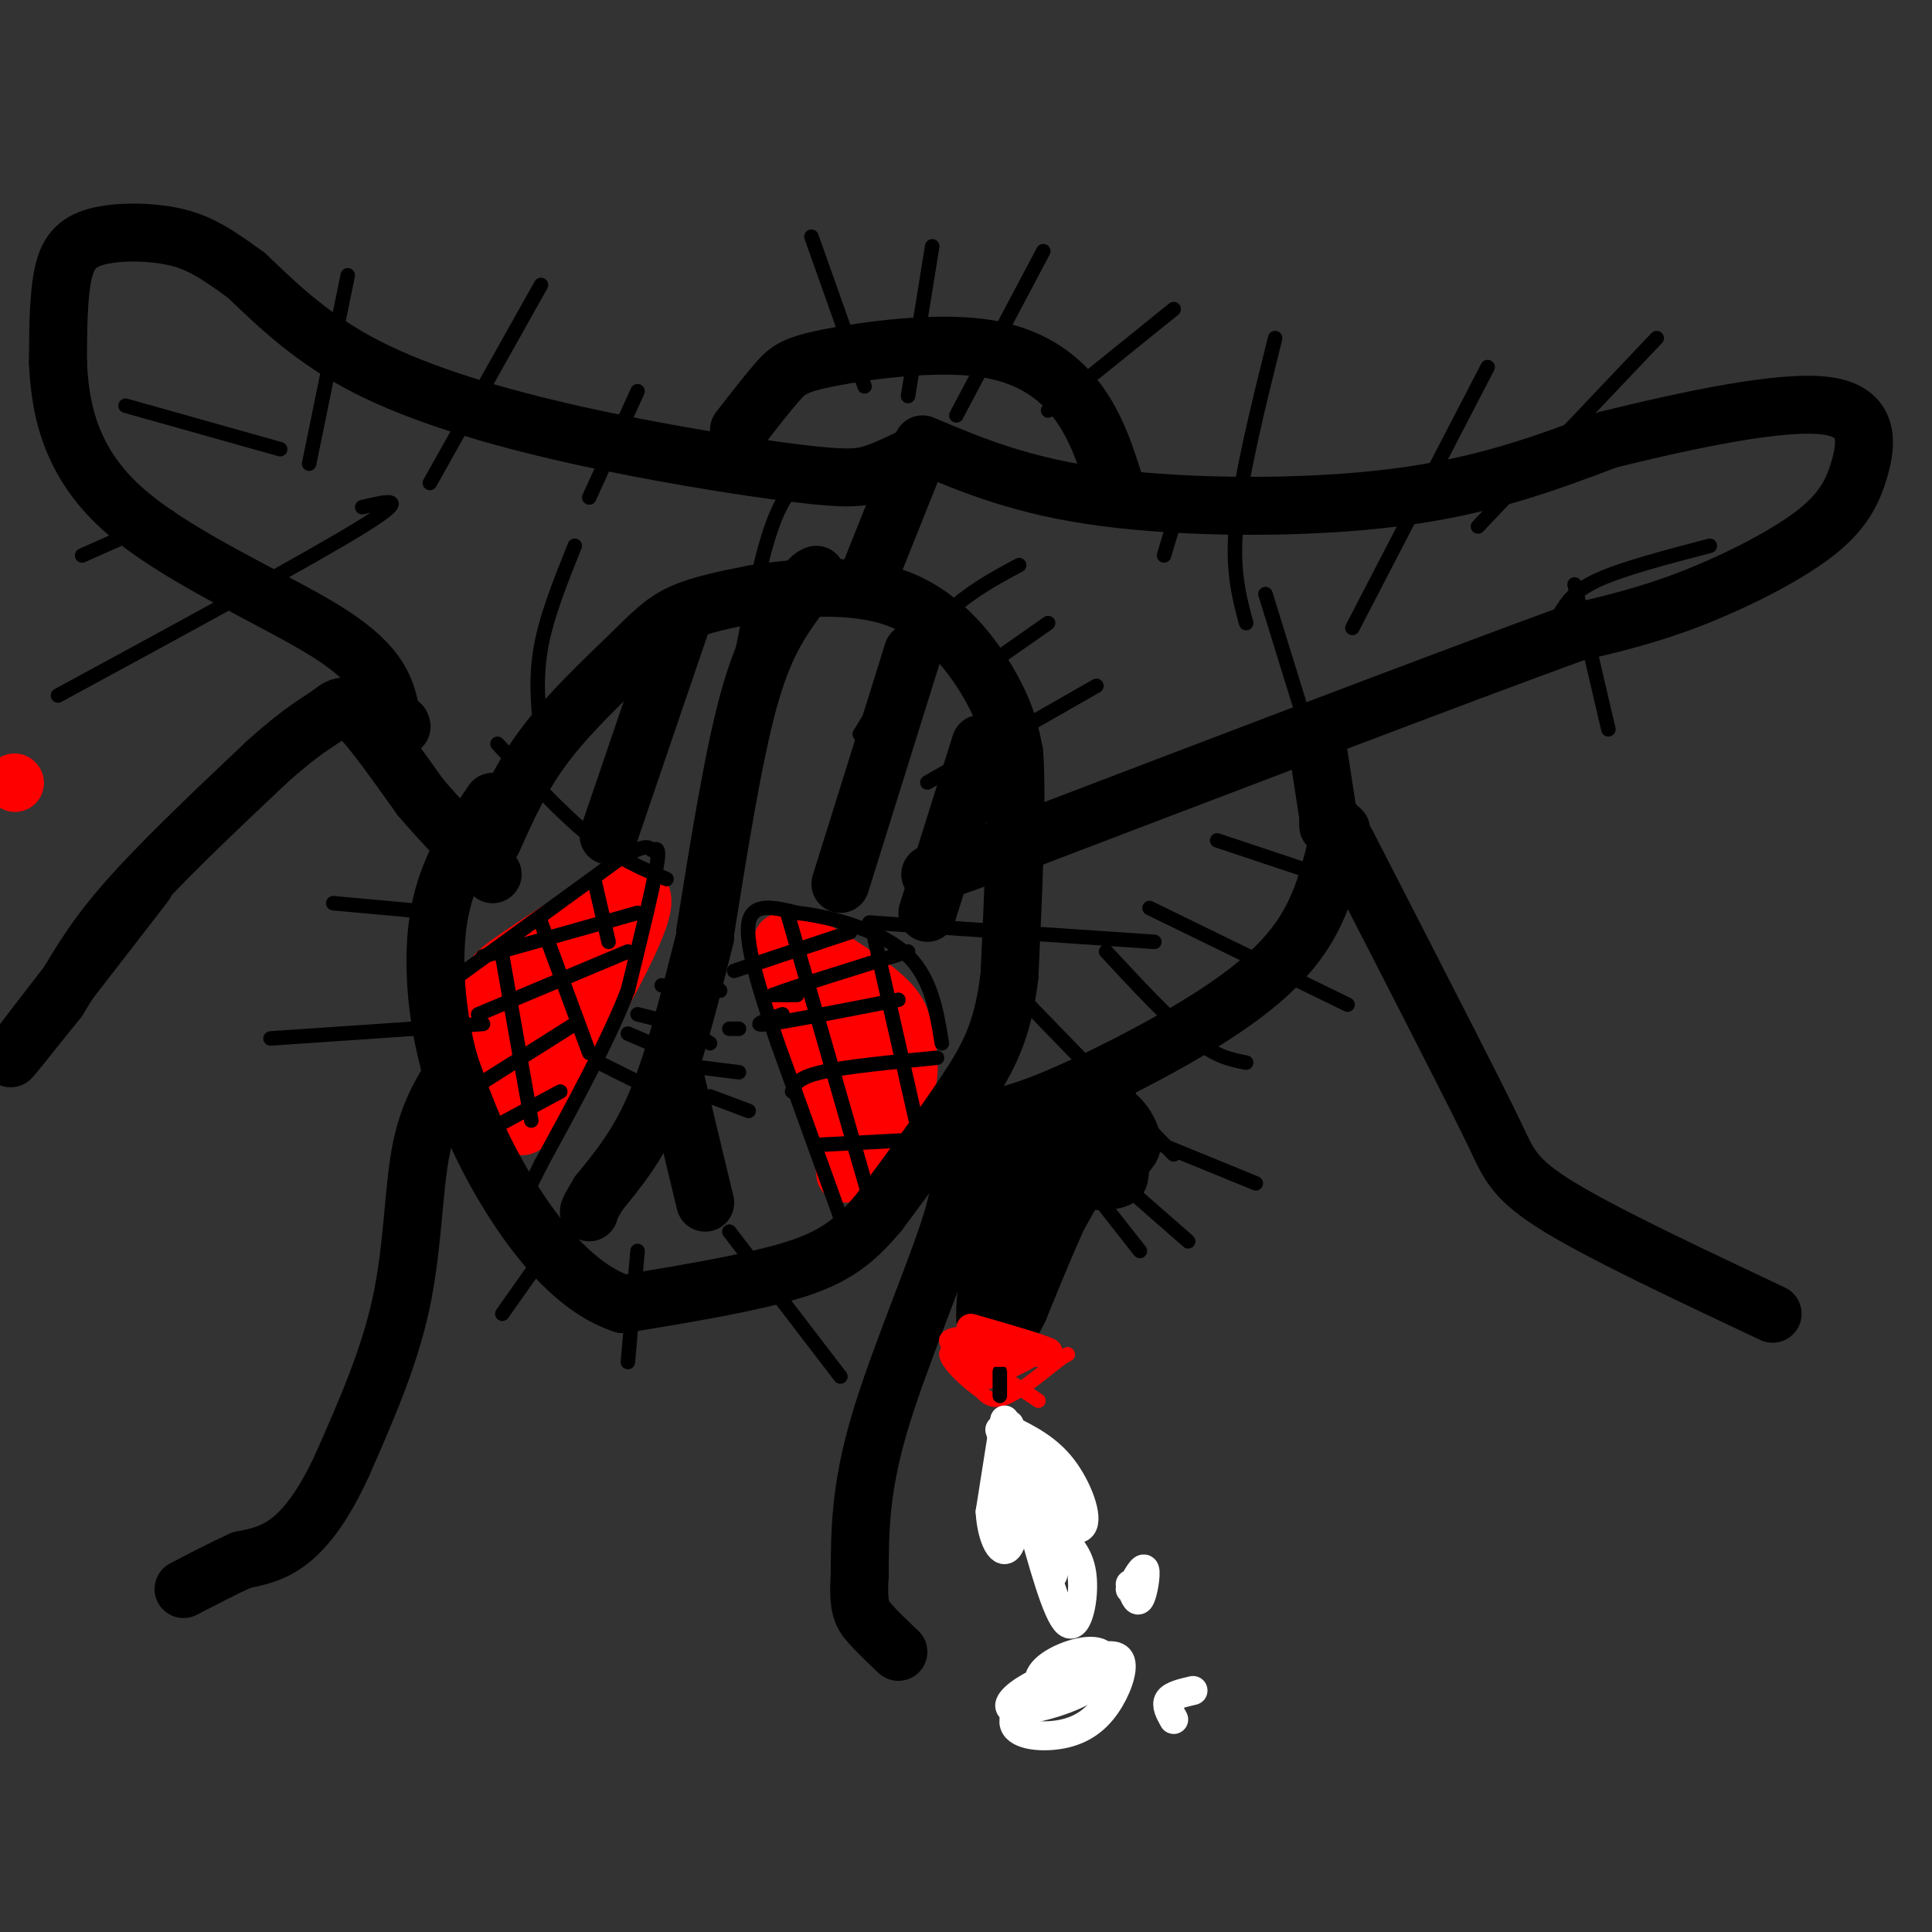 <svg viewBox='0 0 400 400' version='1.1' xmlns='http://www.w3.org/2000/svg' xmlns:xlink='http://www.w3.org/1999/xlink'><rect x="0" y="0" width="400" height="400" fill="#333333" stroke="none"/><g fill='none' stroke='#000000' stroke-width='12' stroke-linecap='round' stroke-linejoin='round'><path d='M30,183c-12.000,15.500 -24.000,31.000 -27,35c-3.000,4.000 3.000,-3.500 9,-11'/><path d='M12,207c2.956,-4.600 5.844,-10.600 13,-19c7.156,-8.400 18.578,-19.200 30,-30'/><path d='M55,158c7.381,-6.702 10.833,-8.458 13,-10c2.167,-1.542 3.048,-2.869 6,0c2.952,2.869 7.976,9.935 13,17'/><path d='M87,165c4.667,5.500 9.833,10.750 15,16'/><path d='M94,222c-2.778,4.467 -5.556,8.933 -7,17c-1.444,8.067 -1.556,19.733 -4,31c-2.444,11.267 -7.222,22.133 -12,33'/><path d='M71,303c-3.867,8.511 -7.533,13.289 -11,16c-3.467,2.711 -6.733,3.356 -10,4'/><path d='M50,323c-3.667,1.667 -7.833,3.833 -12,6'/><path d='M197,238c1.578,2.356 3.156,4.711 0,15c-3.156,10.289 -11.044,28.511 -15,42c-3.956,13.489 -3.978,22.244 -4,31'/><path d='M178,326c-0.444,6.778 0.444,8.222 2,10c1.556,1.778 3.778,3.889 6,6'/><path d='M367,272c-17.356,-8.178 -34.711,-16.356 -44,-22c-9.289,-5.644 -10.511,-8.756 -13,-14c-2.489,-5.244 -6.244,-12.622 -10,-20'/><path d='M300,216c-5.167,-10.167 -13.083,-25.583 -21,-41'/><path d='M279,175c-4.167,-7.500 -4.083,-5.750 -4,-4'/></g>
<g fill='none' stroke='#ff0000' stroke-width='12' stroke-linecap='round' stroke-linejoin='round'><path d='M103,235c-1.667,-10.044 -3.333,-20.089 -3,-26c0.333,-5.911 2.667,-7.689 6,-10c3.333,-2.311 7.667,-5.156 12,-8'/><path d='M118,191c6.133,-3.956 15.467,-9.844 15,-4c-0.467,5.844 -10.733,23.422 -21,41'/><path d='M112,228c-4.155,7.310 -4.042,5.083 -5,4c-0.958,-1.083 -2.988,-1.024 -1,-7c1.988,-5.976 7.994,-17.988 14,-30'/><path d='M175,243c-0.917,-9.500 -1.833,-19.000 -4,-27c-2.167,-8.000 -5.583,-14.500 -9,-21'/><path d='M162,195c2.289,-1.619 12.510,4.834 18,9c5.490,4.166 6.247,6.045 7,9c0.753,2.955 1.501,6.987 1,10c-0.501,3.013 -2.250,5.006 -4,7'/><path d='M184,230c-1.452,3.679 -3.083,9.375 -4,6c-0.917,-3.375 -1.119,-15.821 -2,-22c-0.881,-6.179 -2.440,-6.089 -4,-6'/><path d='M174,208c-2.643,-2.393 -7.250,-5.375 -10,-7c-2.750,-1.625 -3.643,-1.893 -2,3c1.643,4.893 5.821,14.946 10,25'/><path d='M172,229c2.333,5.500 3.167,6.750 4,8'/><path d='M3,162c0.000,0.000 0.100,0.100 0.1,0.1'/></g>
<g fill='none' stroke='#000000' stroke-width='12' stroke-linecap='round' stroke-linejoin='round'><path d='M146,194c-3.167,12.583 -6.333,25.167 -10,34c-3.667,8.833 -7.833,13.917 -12,19'/><path d='M124,247c-2.333,3.833 -2.167,3.917 -2,4'/><path d='M146,249c0.000,0.000 -6.000,-25.000 -6,-25'/><path d='M146,193c2.917,-18.250 5.833,-36.500 9,-48c3.167,-11.500 6.583,-16.250 10,-21'/><path d='M165,124c2.333,-4.333 3.167,-4.667 4,-5'/><path d='M174,183c0.000,0.000 15.000,-48.000 15,-48'/><path d='M192,189c0.000,0.000 11.000,-35.000 11,-35'/><path d='M126,173c0.000,0.000 15.000,-44.000 15,-44'/><path d='M102,174c2.964,-6.661 5.929,-13.321 11,-20c5.071,-6.679 12.250,-13.375 17,-18c4.750,-4.625 7.071,-7.179 11,-9c3.929,-1.821 9.464,-2.911 15,-4'/><path d='M156,123c8.036,-1.298 20.625,-2.542 30,1c9.375,3.542 15.536,11.869 19,18c3.464,6.131 4.232,10.065 5,14'/><path d='M210,156c0.667,10.000 -0.167,28.000 -1,46'/><path d='M209,202c-1.356,11.378 -4.244,16.822 -9,24c-4.756,7.178 -11.378,16.089 -18,25'/><path d='M182,251c-5.244,6.244 -9.356,9.356 -18,12c-8.644,2.644 -21.822,4.822 -35,7'/><path d='M129,270c-10.511,-3.356 -19.289,-15.244 -25,-25c-5.711,-9.756 -8.356,-17.378 -11,-25'/><path d='M93,220c-2.644,-9.756 -3.756,-21.644 -2,-31c1.756,-9.356 6.378,-16.178 11,-23'/><path d='M180,119c0.000,0.000 10.000,-25.000 10,-25'/><path d='M190,94c-3.083,1.530 -6.166,3.059 -9,4c-2.834,0.941 -5.419,1.293 -16,0c-10.581,-1.293 -29.156,-4.233 -46,-8c-16.844,-3.767 -31.955,-8.362 -43,-14c-11.045,-5.638 -18.022,-12.319 -25,-19'/><path d='M51,57c-6.404,-4.681 -9.912,-6.884 -15,-8c-5.088,-1.116 -11.754,-1.147 -16,0c-4.246,1.147 -6.070,3.470 -7,8c-0.930,4.530 -0.965,11.265 -1,18'/><path d='M12,75c0.381,8.226 1.833,19.792 13,30c11.167,10.208 32.048,19.060 43,26c10.952,6.940 11.976,11.970 13,17'/><path d='M81,148c2.500,3.167 2.250,2.583 2,2'/><path d='M191,92c10.356,4.378 20.711,8.756 38,11c17.289,2.244 41.511,2.356 60,0c18.489,-2.356 31.244,-7.178 44,-12'/><path d='M333,91c16.498,-4.053 35.744,-8.185 45,-7c9.256,1.185 8.522,7.689 7,13c-1.522,5.311 -3.833,9.430 -10,14c-6.167,4.570 -16.191,9.591 -25,13c-8.809,3.409 -16.405,5.204 -24,7'/><path d='M326,131c-23.833,8.667 -71.417,26.833 -119,45'/><path d='M207,176c-21.167,7.833 -14.583,4.917 -8,2'/><path d='M200,232c4.006,-0.190 8.012,-0.381 17,-4c8.988,-3.619 22.958,-10.667 33,-17c10.042,-6.333 16.155,-11.952 20,-18c3.845,-6.048 5.423,-12.524 7,-19'/><path d='M277,174c1.167,-3.333 0.583,-2.167 0,-1'/><path d='M275,169c0.000,0.000 -2.000,-13.000 -2,-13'/><path d='M153,89c2.928,-3.780 5.856,-7.560 8,-10c2.144,-2.440 3.502,-3.541 11,-5c7.498,-1.459 21.134,-3.278 31,-2c9.866,1.278 15.962,5.651 20,11c4.038,5.349 6.019,11.675 8,18'/></g>
<g fill='none' stroke='#000000' stroke-width='3' stroke-linecap='round' stroke-linejoin='round'><path d='M179,80c0.000,0.000 -11.000,-31.000 -11,-31'/><path d='M188,82c0.000,0.000 5.000,-31.000 5,-31'/><path d='M198,86c0.000,0.000 18.000,-34.000 18,-34'/><path d='M217,85c0.000,0.000 26.000,-21.000 26,-21'/><path d='M211,206c0.000,0.000 32.000,33.000 32,33'/><path d='M229,197c6.583,7.083 13.167,14.167 18,18c4.833,3.833 7.917,4.417 11,5'/><path d='M238,188c0.000,0.000 41.000,20.000 41,20'/><path d='M252,174c0.000,0.000 33.000,11.000 33,11'/><path d='M64,96c0.000,0.000 8.000,-39.000 8,-39'/><path d='M89,100c0.000,0.000 23.000,-41.000 23,-41'/><path d='M122,103c0.000,0.000 10.000,-22.000 10,-22'/><path d='M241,115c0.000,0.000 3.000,-10.000 3,-10'/><path d='M151,255c0.000,0.000 23.000,30.000 23,30'/><path d='M132,259c0.000,0.000 -2.000,23.000 -2,23'/><path d='M116,255c0.000,0.000 -12.000,17.000 -12,17'/><path d='M100,212c0.000,0.000 -44.000,3.000 -44,3'/><path d='M91,189c0.000,0.000 -22.000,-2.000 -22,-2'/><path d='M138,182c-5.083,-2.167 -10.167,-4.333 -16,-9c-5.833,-4.667 -12.417,-11.833 -19,-19'/><path d='M112,152c-0.583,-5.750 -1.167,-11.500 0,-18c1.167,-6.500 4.083,-13.750 7,-21'/><path d='M149,161c3.167,-17.917 6.333,-35.833 9,-46c2.667,-10.167 4.833,-12.583 7,-15'/><path d='M178,152c5.250,-8.583 10.500,-17.167 16,-23c5.500,-5.833 11.250,-8.917 17,-12'/><path d='M192,162c0.000,0.000 35.000,-20.000 35,-20'/><path d='M180,191c0.000,0.000 59.000,4.000 59,4'/><path d='M258,129c-1.500,-5.583 -3.000,-11.167 -2,-21c1.000,-9.833 4.500,-23.917 8,-38'/><path d='M280,130c0.000,0.000 28.000,-54.000 28,-54'/><path d='M306,109c0.000,0.000 37.000,-39.000 37,-39'/><path d='M323,127c1.417,-2.333 2.833,-4.667 8,-7c5.167,-2.333 14.083,-4.667 23,-7'/><path d='M326,121c0.000,0.000 7.000,30.000 7,30'/><path d='M262,123c0.000,0.000 13.000,42.000 13,42'/><path d='M217,129c0.000,0.000 -10.000,7.000 -10,7'/><path d='M75,105c5.250,-1.250 10.500,-2.500 0,4c-10.500,6.500 -36.750,20.750 -63,35'/><path d='M35,107c0.000,0.000 -18.000,8.000 -18,8'/><path d='M58,93c0.000,0.000 -32.000,-9.000 -32,-9'/><path d='M233,224c2.167,8.417 4.333,16.833 3,21c-1.333,4.167 -6.167,4.083 -11,4'/><path d='M225,249c-3.044,0.267 -5.156,-1.067 -6,0c-0.844,1.067 -0.422,4.533 0,8'/><path d='M219,257c-1.000,4.500 -3.500,11.750 -6,19'/><path d='M213,276c-1.167,3.667 -1.083,3.333 -1,3'/><path d='M213,280c0.000,0.000 -12.000,-2.000 -12,-2'/><path d='M201,278c-2.167,-2.500 -1.583,-7.750 -1,-13'/></g>
<g fill='none' stroke='#ff0000' stroke-width='3' stroke-linecap='round' stroke-linejoin='round'><path d='M199,276c0.000,0.000 18.000,5.000 18,5'/><path d='M217,281c4.048,0.286 5.167,-1.500 3,0c-2.167,1.500 -7.619,6.286 -11,8c-3.381,1.714 -4.690,0.357 -6,-1'/><path d='M203,288c-3.067,-2.022 -7.733,-6.578 -7,-8c0.733,-1.422 6.867,0.289 13,2'/><path d='M209,282c3.267,0.133 4.933,-0.533 4,0c-0.933,0.533 -4.467,2.267 -8,4'/><path d='M205,286c-2.500,-0.500 -4.750,-3.750 -7,-7'/><path d='M198,279c1.667,0.667 9.333,5.833 17,11'/><path d='M205,286c-4.167,-3.167 -8.333,-6.333 -9,-8c-0.667,-1.667 2.167,-1.833 5,-2'/><path d='M201,276c3.978,0.622 11.422,3.178 12,4c0.578,0.822 -5.711,-0.089 -12,-1'/><path d='M201,279c-2.000,-0.333 -1.000,-0.667 0,-1'/></g>
<g fill='none' stroke='#000000' stroke-width='3' stroke-linecap='round' stroke-linejoin='round'><path d='M207,284c0.000,0.000 0.000,5.000 0,5'/></g>
<g fill='none' stroke='#000000' stroke-width='12' stroke-linecap='round' stroke-linejoin='round'><path d='M204,259c0.000,0.000 1.000,9.000 1,9'/><path d='M205,268c1.667,1.844 5.333,1.956 6,2c0.667,0.044 -1.667,0.022 -4,0'/><path d='M207,270c0.500,-3.667 3.750,-12.833 7,-22'/><path d='M214,248c1.786,-6.250 2.750,-10.875 1,-9c-1.750,1.875 -6.214,10.250 -8,13c-1.786,2.750 -0.893,-0.125 0,-3'/><path d='M207,249c0.333,-2.167 1.167,-6.083 2,-10'/><path d='M213,239c1.511,1.600 3.022,3.200 6,4c2.978,0.800 7.422,0.800 10,0c2.578,-0.800 3.289,-2.400 4,-4'/><path d='M233,239c1.100,-1.085 1.852,-1.796 1,-4c-0.852,-2.204 -3.306,-5.901 -7,-5c-3.694,0.901 -8.627,6.400 -10,9c-1.373,2.600 0.813,2.300 3,2'/><path d='M220,241c2.111,-0.978 5.889,-4.422 6,-3c0.111,1.422 -3.444,7.711 -7,14'/><path d='M219,252c-2.500,5.500 -5.250,12.250 -8,19'/><path d='M211,271c-1.833,3.833 -2.417,3.917 -3,4'/></g>
<g fill='none' stroke='#ff0000' stroke-width='6' stroke-linecap='round' stroke-linejoin='round'><path d='M201,280c0.000,0.000 9.000,0.000 9,0'/><path d='M210,280c2.667,0.000 4.833,0.000 7,0'/><path d='M217,280c-1.500,-0.833 -8.750,-2.917 -16,-5'/></g>
<g fill='none' stroke='#ffffff' stroke-width='6' stroke-linecap='round' stroke-linejoin='round'><path d='M208,294c0.000,0.000 -3.000,19.000 -3,19'/><path d='M205,313c0.286,5.488 2.500,9.708 4,7c1.500,-2.708 2.286,-12.345 2,-17c-0.286,-4.655 -1.643,-4.327 -3,-4'/><path d='M208,299c-0.333,1.833 0.333,8.417 1,15'/><path d='M207,296c1.774,5.464 3.548,10.929 7,15c3.452,4.071 8.583,6.750 10,5c1.417,-1.750 -0.881,-7.929 -4,-12c-3.119,-4.071 -7.060,-6.036 -11,-8'/><path d='M209,296c-1.833,-1.500 -0.917,-1.250 0,-1'/><path d='M215,311c2.167,1.917 4.333,3.833 4,2c-0.333,-1.833 -3.167,-7.417 -6,-13'/><path d='M213,300c-1.000,-2.167 -0.500,-1.083 0,0'/><path d='M213,313c2.911,10.622 5.822,21.244 8,23c2.178,1.756 3.622,-5.356 3,-10c-0.622,-4.644 -3.311,-6.822 -6,-9'/><path d='M218,317c-1.467,-2.333 -2.133,-3.667 -2,-2c0.133,1.667 1.067,6.333 2,11'/><path d='M234,329c1.333,-2.422 2.667,-4.844 3,-4c0.333,0.844 -0.333,4.956 -1,6c-0.667,1.044 -1.333,-0.978 -2,-3'/><path d='M221,350c-1.267,1.359 -2.534,2.718 -4,2c-1.466,-0.718 -3.130,-3.513 -1,-6c2.130,-2.487 8.054,-4.666 11,-4c2.946,0.666 2.913,4.179 -1,7c-3.913,2.821 -11.707,4.952 -15,5c-3.293,0.048 -2.084,-1.986 1,-4c3.084,-2.014 8.042,-4.007 13,-6'/><path d='M225,344c3.681,-1.378 6.383,-1.822 7,0c0.617,1.822 -0.853,5.911 -3,9c-2.147,3.089 -4.973,5.179 -9,6c-4.027,0.821 -9.255,0.375 -10,-2c-0.745,-2.375 2.992,-6.678 7,-9c4.008,-2.322 8.288,-2.663 10,-2c1.712,0.663 0.856,2.332 0,4'/><path d='M243,356c-0.833,-1.500 -1.667,-3.000 -1,-4c0.667,-1.000 2.833,-1.500 5,-2'/></g>
<g fill='none' stroke='#000000' stroke-width='3' stroke-linecap='round' stroke-linejoin='round'><path d='M230,243c0.000,0.000 16.000,14.000 16,14'/><path d='M238,236c0.000,0.000 22.000,9.000 22,9'/><path d='M225,245c0.000,0.000 11.000,14.000 11,14'/><path d='M95,202c0.000,0.000 33.000,-24.000 33,-24'/><path d='M128,178c6.560,-4.036 6.458,-2.125 7,-2c0.542,0.125 1.726,-1.536 1,3c-0.726,4.536 -3.363,15.268 -6,26'/><path d='M130,205c-4.000,10.333 -11.000,23.167 -18,36'/><path d='M112,241c-3.167,6.333 -2.083,4.167 -1,2'/><path d='M103,233c0.000,0.000 13.000,-7.000 13,-7'/><path d='M100,224c0.000,0.000 19.000,-12.000 19,-12'/><path d='M99,210c0.000,0.000 31.000,-13.000 31,-13'/><path d='M100,198c0.000,0.000 32.000,-9.000 32,-9'/><path d='M104,198c0.000,0.000 6.000,34.000 6,34'/><path d='M112,191c0.000,0.000 10.000,27.000 10,27'/><path d='M123,182c0.000,0.000 3.000,13.000 3,13'/><path d='M174,252c0.000,0.000 -13.000,-36.000 -13,-36'/><path d='M161,216c-3.800,-11.067 -6.800,-20.733 -6,-25c0.800,-4.267 5.400,-3.133 10,-2'/><path d='M165,189c6.089,0.622 16.311,3.178 22,8c5.689,4.822 6.844,11.911 8,19'/><path d='M152,201c0.000,0.000 24.000,-8.000 24,-8'/><path d='M165,206c0.000,0.000 -5.000,0.000 -5,0'/><path d='M160,206c3.833,-1.500 15.917,-5.250 28,-9'/><path d='M162,210c-3.500,1.250 -7.000,2.500 -3,2c4.000,-0.500 15.500,-2.750 27,-5'/><path d='M164,226c0.500,-1.417 1.000,-2.833 6,-4c5.000,-1.167 14.500,-2.083 24,-3'/><path d='M170,237c0.000,0.000 19.000,-1.000 19,-1'/><path d='M163,189c0.000,0.000 17.000,59.000 17,59'/><path d='M181,194c0.000,0.000 10.000,44.000 10,44'/><path d='M147,227c0.000,0.000 8.000,3.000 8,3'/><path d='M145,221c0.000,0.000 8.000,1.000 8,1'/><path d='M144,214c0.000,0.000 3.000,2.000 3,2'/><path d='M151,213c0.000,0.000 2.000,0.000 2,0'/><path d='M149,205c0.000,0.000 0.100,0.100 0.1,0.1'/><path d='M132,224c0.000,0.000 -8.000,-4.000 -8,-4'/><path d='M137,217c0.000,0.000 -7.000,-3.000 -7,-3'/><path d='M136,211c0.000,0.000 -4.000,-1.000 -4,-1'/><path d='M141,205c0.000,0.000 -4.000,-1.000 -4,-1'/></g>
</svg>